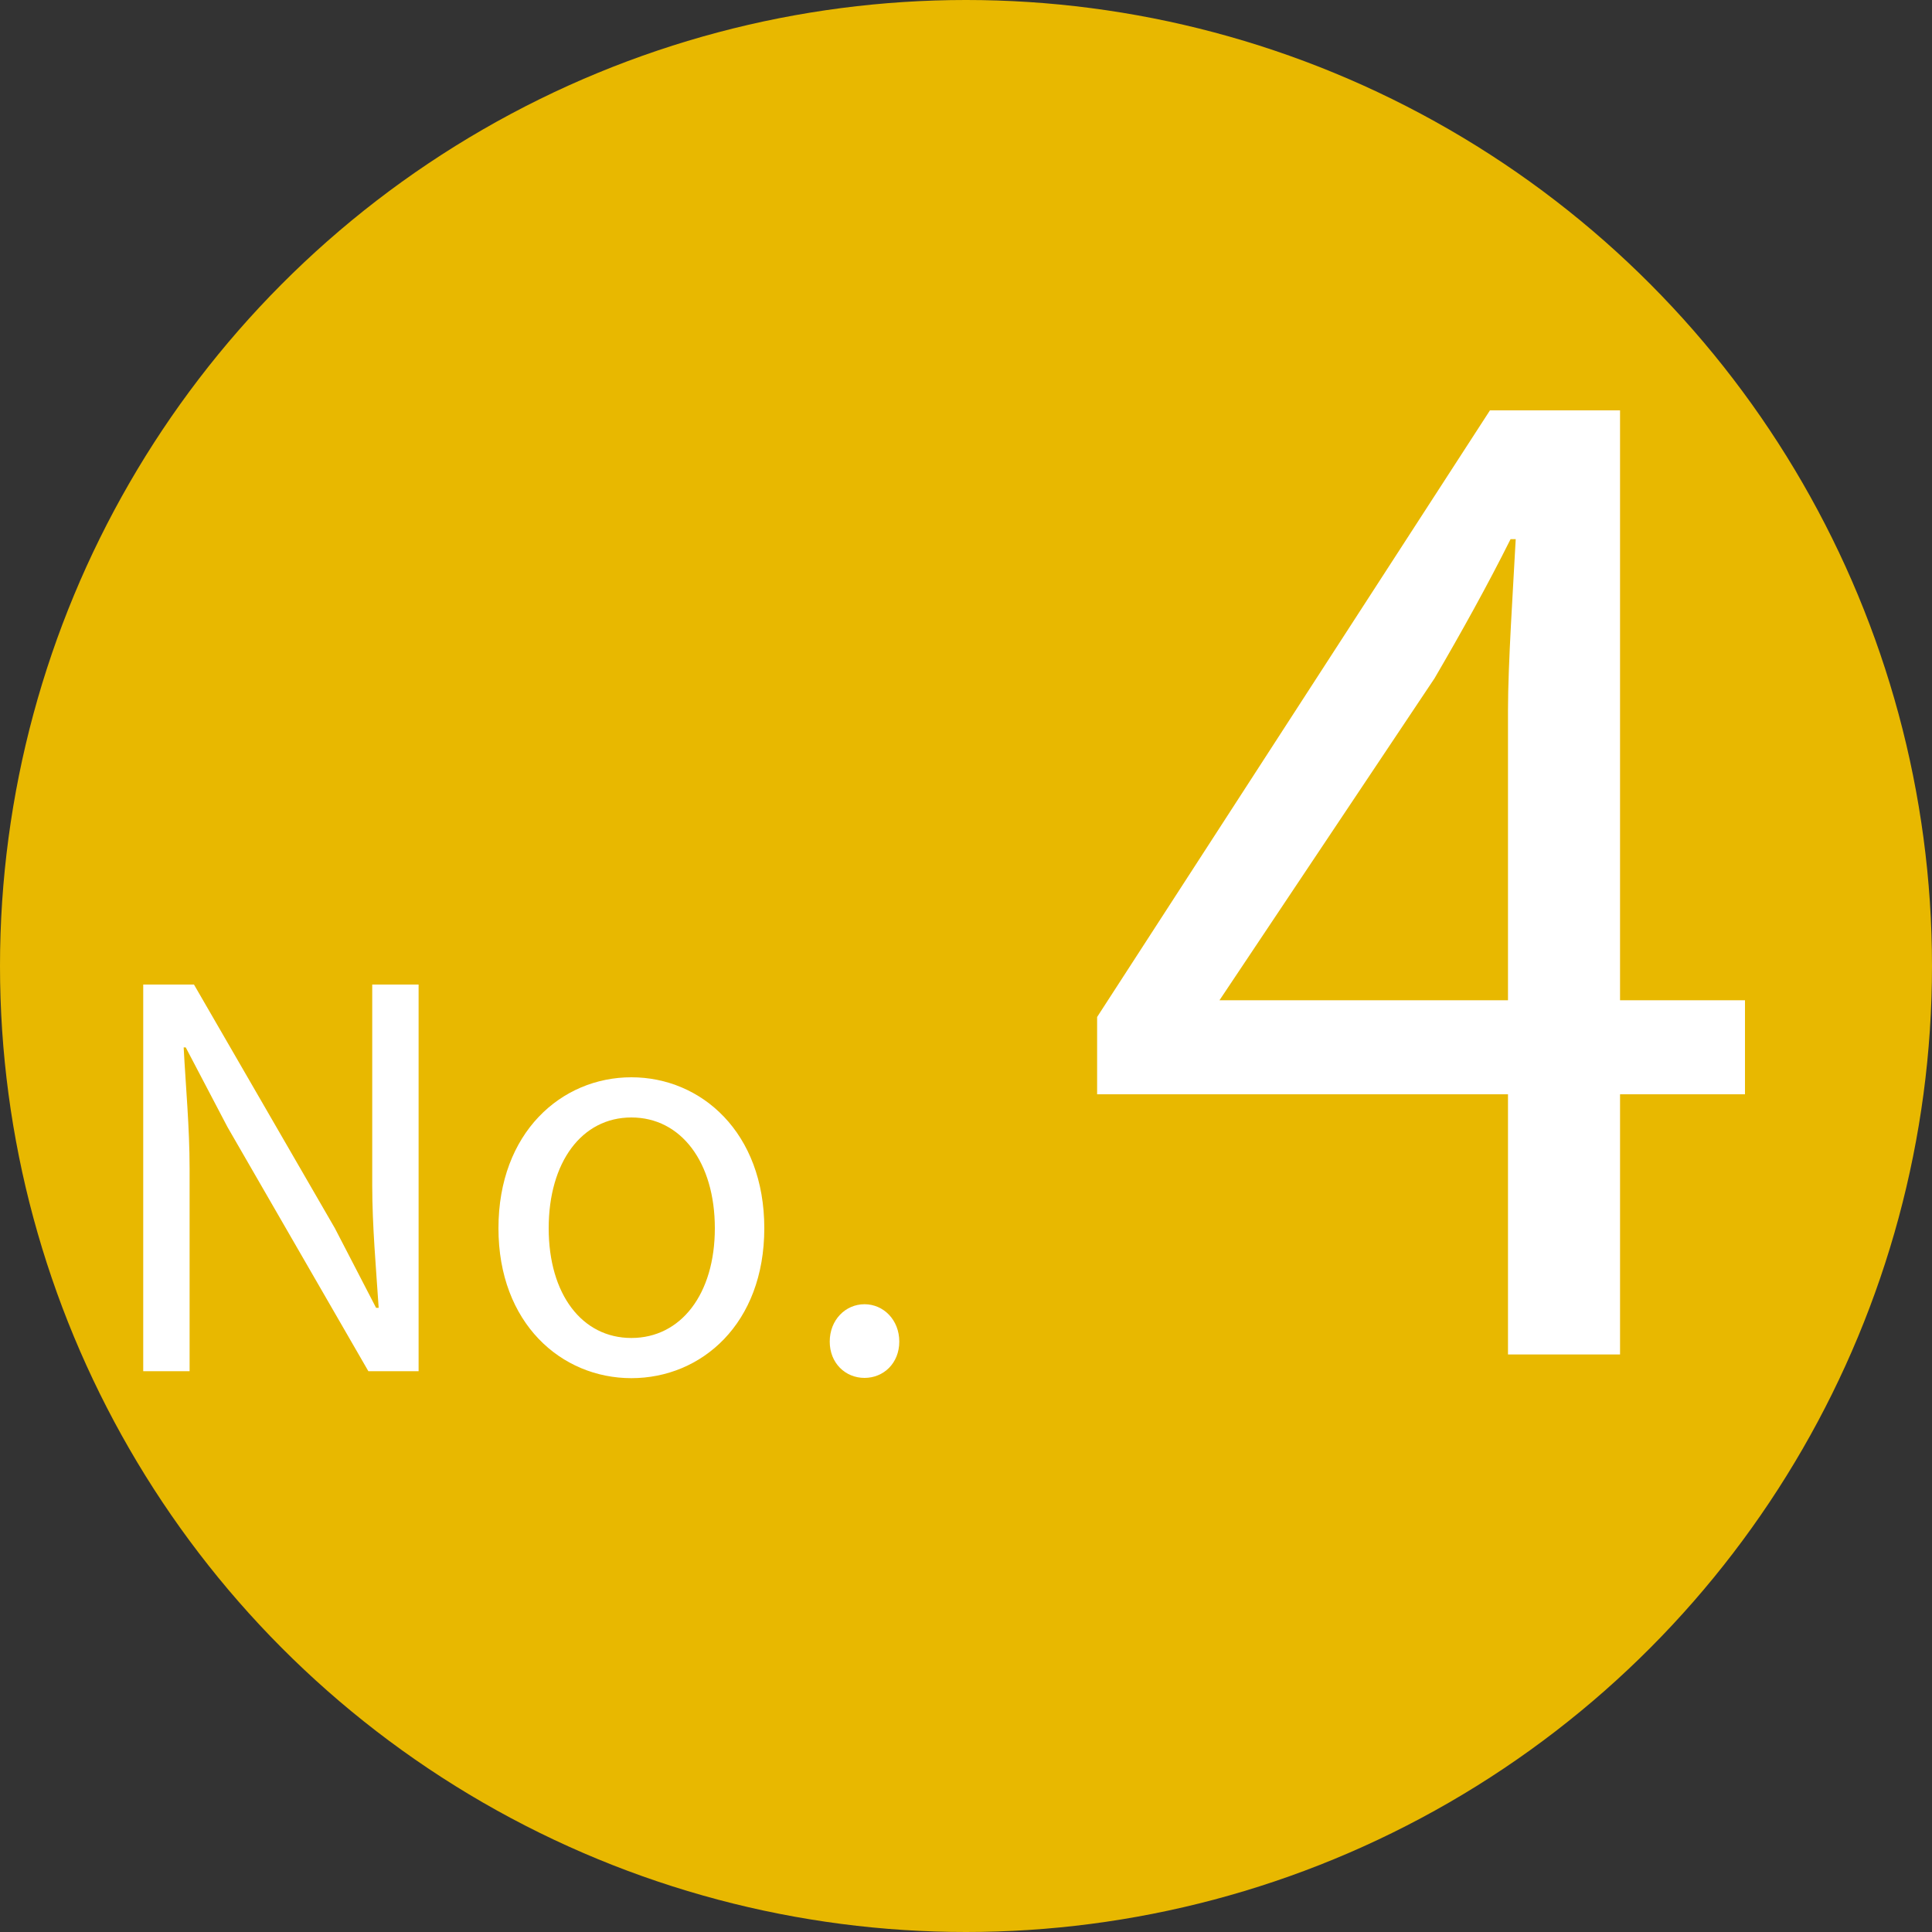 <?xml version="1.0" encoding="UTF-8"?>
<svg id="_レイヤー_1" data-name="レイヤー 1" xmlns="http://www.w3.org/2000/svg" viewBox="0 0 75 75">
  <rect x="0" y="0" width="75" height="75" fill="#333333" stroke="none"/>
  <defs>
    <style>
      .cls-1 {
        fill: #e8b800;
      }

      .cls-2 {
        fill: #fff;
      }
    </style>
  </defs>
  <circle class="cls-1" cx="37.5" cy="37.5" r="37.5"/>
  <g>
    <path class="cls-2" d="m5.56,38.22h1.97l5.47,9.46,1.6,3.09h.1c-.1-1.52-.25-3.19-.25-4.75v-7.8h1.8v15.01h-1.95l-5.47-9.48-1.62-3.09h-.08c.08,1.52.23,3.11.23,4.69v7.88h-1.8v-15.01Z"/>
    <path class="cls-2" d="m19.35,47.68c0-3.71,2.44-5.86,5.16-5.86s5.16,2.15,5.16,5.86-2.44,5.82-5.16,5.82-5.16-2.13-5.16-5.82Zm8.4,0c0-2.56-1.31-4.3-3.24-4.3s-3.21,1.74-3.21,4.3,1.29,4.26,3.21,4.26,3.24-1.7,3.24-4.26Z"/>
    <path class="cls-2" d="m32.21,52.08c0-.84.61-1.45,1.35-1.45s1.35.61,1.35,1.45-.61,1.41-1.35,1.41-1.35-.57-1.35-1.41Z"/>
  </g>
  <path class="cls-2" d="m67.74,42.48h-4.85v10.1h-4.35v-10.1h-15.95v-3l15.25-23.55h5.05v22.9h4.85v3.65Zm-9.2-3.65v-11.25c0-1.8.2-4.75.3-6.65h-.2c-.9,1.8-1.9,3.6-2.95,5.4l-8.35,12.5h11.2Z"/>
</svg>